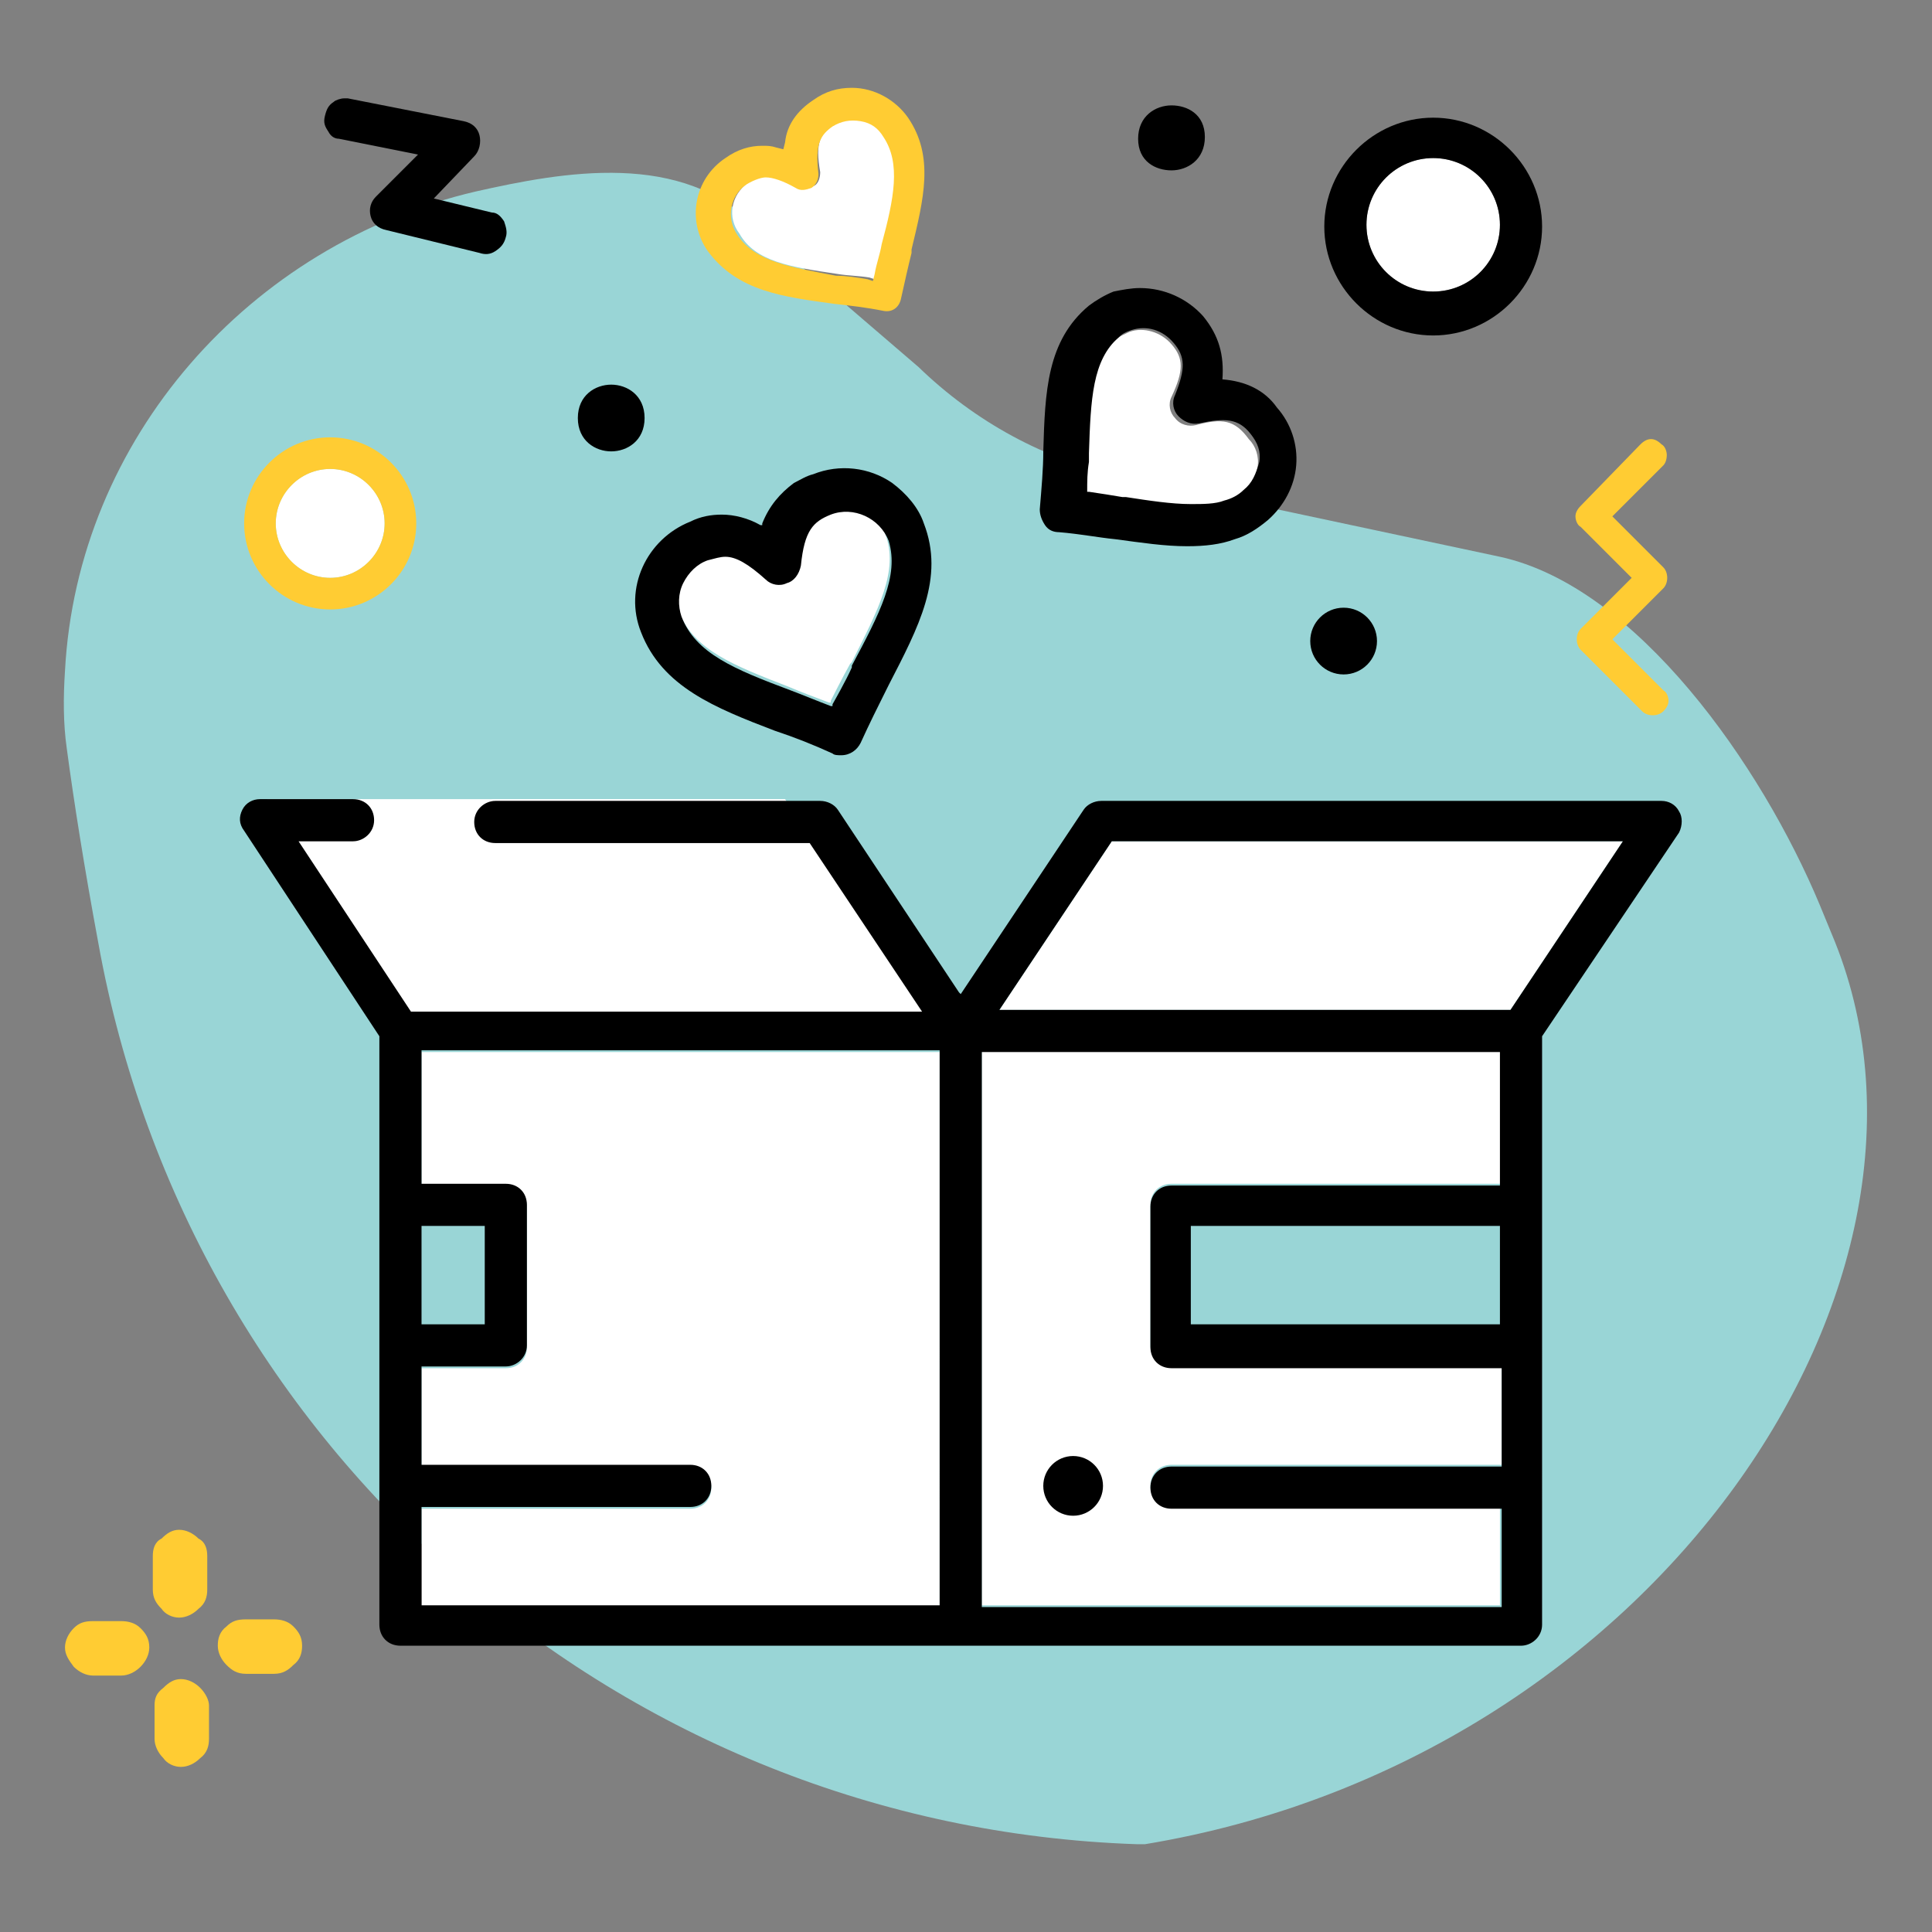 <?xml version="1.0" encoding="utf-8"?>
<!-- Generator: Adobe Illustrator 27.7.0, SVG Export Plug-In . SVG Version: 6.00 Build 0)  -->
<svg version="1.1" id="Layer_2_00000019664179503713016350000001537899143269812613_"
	 xmlns="http://www.w3.org/2000/svg" xmlns:xlink="http://www.w3.org/1999/xlink" x="0px" y="0px" viewBox="0 0 110 110"
	 style="enable-background:new 0 0 110 110;" xml:space="preserve">
<rect x="0" y="0" width="110" height="110" fill="#808080" stroke="none"/>
<style type="text/css">
	.st0{fill:#99D5D6;}
	.st1{fill:#FFFFFF;}
	.st2{fill:#FFCC33;}
	.st3{fill:none;}
	.st4{fill-rule:evenodd;clip-rule:evenodd;fill:#FFCC33;}
</style>
<g id="Layer_1-2">
	<g>
		<path class="st0" d="M3.7,38.2C4.4,25,14.2,13.9,27.1,10.9c4.9-1.1,11.8-2.4,16,2.1l9.2,7.9c3.2,3.1,7.2,5.3,11.5,6.2l21.6,4.6
			c7.8,1.7,14.9,11.9,18.2,19.8l0.7,1.7c8.3,19.7-10.1,47-39.1,51.8l0,0c-0.2,0-0.4,0-0.5,0c-29.3-1-53.9-22.4-59.1-51.3
			c-0.8-4.3-1.4-8.1-1.8-11.1C3.6,41.2,3.6,39.7,3.7,38.2L3.7,38.2z"/>
		<polygon class="st1" points="52.8,57.7 44.7,45.5 15.2,45.5 23.3,57.7 		"/>
		<circle class="st1" cx="18.8" cy="29.8" r="3.1"/>
		<path class="st1" d="M47.7,15.6c0.6,0.1,1.2,0.1,1.8,0.2l0.3,0.1l0.1-0.4c0.1-0.6,0.3-1.2,0.4-1.7c0.7-2.7,1.1-4.6,0.1-6.1
			c-0.3-0.4-0.8-0.8-1.3-0.9c-0.6-0.1-1.1,0-1.6,0.3c-0.8,0.5-1.1,1-0.8,2.7c0,0.3-0.1,0.7-0.4,0.8c-0.3,0.2-0.6,0.2-0.9,0
			c-0.7-0.4-1.3-0.6-1.7-0.6c-0.2,0-0.6,0-1.1,0.4c-1,0.7-1.2,2-0.5,2.9C43,14.9,45,15.2,47.7,15.6L47.7,15.6z"/>
		<circle cx="76.5" cy="36.5" r="1.9"/>
		<path class="st2" d="M47.5,17.3c0.9,0.1,1.8,0.2,2.8,0.4c0.5,0.1,0.9-0.2,1-0.7c0.2-0.9,0.4-1.8,0.6-2.6l0-0.2
			c0.7-2.9,1.3-5.3-0.2-7.5c-0.7-1-1.9-1.7-3.2-1.7c-0.8,0-1.5,0.2-2.2,0.7c-0.9,0.6-1.5,1.4-1.6,2.4l-0.1,0.4l-0.4-0.1
			c-0.3-0.1-0.5-0.1-0.8-0.1c-0.7,0-1.4,0.2-2.1,0.7c-1.8,1.2-2.2,3.6-1,5.3C42,16.6,44.6,16.9,47.5,17.3L47.5,17.3z M42.5,10.5
			c0.5-0.3,0.9-0.4,1.1-0.4c0.4,0,1,0.2,1.7,0.6c0.3,0.2,0.6,0.1,0.9,0c0.3-0.2,0.4-0.5,0.4-0.8c-0.2-1.7,0.1-2.2,0.8-2.7
			c0.5-0.3,1-0.4,1.6-0.3s1,0.4,1.3,0.9c1,1.5,0.6,3.5-0.1,6.1c-0.1,0.6-0.3,1.1-0.4,1.7l-0.1,0.4l-0.3-0.1
			c-0.6-0.1-1.2-0.2-1.8-0.2C45,15.2,43,14.9,42,13.4C41.3,12.4,41.6,11.1,42.5,10.5L42.5,10.5z"/>
		<path class="st2" d="M18.8,24.9c-2.7,0-4.9,2.2-4.9,4.9s2.2,4.9,4.9,4.9s4.9-2.2,4.9-4.9S21.5,24.9,18.8,24.9z M18.8,32.9
			c-1.7,0-3.1-1.4-3.1-3.1s1.4-3.1,3.1-3.1c1.7,0,3.1,1.4,3.1,3.1S20.5,32.9,18.8,32.9z"/>
		<path d="M34.8,21.9c-0.9,0-1.9,0.6-1.9,1.9s1,1.9,1.9,1.9c0.9,0,1.9-0.6,1.9-1.9S35.7,21.9,34.8,21.9z"/>
		<path d="M66.7,9.7c0.9,0,1.9-0.6,1.9-1.9S67.6,6,66.7,6s-1.9,0.6-1.9,1.9S65.8,9.7,66.7,9.7z"/>
		<path class="st2" d="M94.9,25.9c0-0.2-0.1-0.5-0.3-0.6c-0.2-0.2-0.4-0.3-0.6-0.3s-0.4,0.1-0.6,0.3L90,28.8
			c-0.2,0.2-0.3,0.4-0.3,0.6s0.1,0.5,0.3,0.6l2.9,2.9L90,35.8c-0.3,0.3-0.3,0.9,0,1.2l3.5,3.5c0.3,0.3,0.9,0.3,1.2,0
			c0.2-0.2,0.3-0.4,0.3-0.6s-0.1-0.5-0.3-0.6l-2.9-2.9l2.9-2.9c0.3-0.3,0.3-0.9,0-1.2l-2.9-2.9l2.9-2.9
			C94.8,26.4,94.9,26.2,94.9,25.9L94.9,25.9z"/>
		<polygon class="st3" points="57,57.4 85.9,57.4 92.2,48 63.3,48 		"/>
		<g>
			<path class="st1" d="M68.1,24.2c-0.4,0.1-0.9,0-1.2-0.4c-0.3-0.3-0.4-0.8-0.2-1.2c0.7-1.5,0.7-2.2,0-3c-0.6-0.7-1.6-1-2.4-0.7
				c-0.2,0.1-0.5,0.2-0.7,0.4c-1.6,1.3-1.6,3.5-1.7,6.6l0,0.5c0,0.6,0,1.1-0.1,1.7v0.1h0.1c0.7,0.1,1.3,0.2,1.9,0.3l0.2,0
				c1.3,0.2,2.6,0.4,3.7,0.4c0.7,0,1.4-0.1,1.9-0.2c0.4-0.1,0.8-0.4,1.2-0.6c0.4-0.4,0.7-0.9,0.8-1.5c0.1-0.6-0.1-1.2-0.5-1.6
				C70.3,23.9,69.6,23.8,68.1,24.2L68.1,24.2z"/>
			<path d="M69.6,21.6L69.6,21.6L69.6,21.6c0.1-1.4-0.2-2.5-1.1-3.6c-0.9-1-2.2-1.6-3.6-1.6c-0.5,0-1,0.1-1.5,0.2
				c-0.5,0.2-1,0.5-1.4,0.8c-2.4,2-2.5,4.9-2.6,8.3c0,1-0.1,2.1-0.2,3.3c0,0.3,0.1,0.6,0.3,0.9s0.5,0.4,0.8,0.4
				c1.2,0.1,2.2,0.3,3.2,0.4c1.5,0.2,2.8,0.4,4.1,0.4c1,0,1.9-0.1,2.7-0.4c0.7-0.2,1.3-0.6,1.9-1.1c0.9-0.8,1.5-1.9,1.6-3.1
				c0.1-1.2-0.3-2.4-1.1-3.3C72,22.2,70.9,21.7,69.6,21.6L69.6,21.6z M70.8,27.9c-0.3,0.3-0.7,0.5-1.1,0.6c-0.5,0.2-1.2,0.2-1.9,0.2
				c-1.1,0-2.4-0.2-3.7-0.4l-0.2,0c-0.6-0.1-1.2-0.2-1.9-0.3h-0.1V28c0-0.6,0-1.1,0.1-1.7l0-0.5c0.1-3.1,0.2-5.3,1.7-6.6
				c0.2-0.2,0.4-0.3,0.7-0.4c0.9-0.3,1.8,0,2.4,0.7c0.7,0.8,0.7,1.5,0.1,3c-0.2,0.4-0.1,0.9,0.2,1.2c0.3,0.3,0.7,0.5,1.2,0.4
				c1.4-0.3,2.2-0.3,2.9,0.6c0.4,0.5,0.6,1,0.5,1.6C71.5,27,71.3,27.5,70.8,27.9L70.8,27.9z"/>
		</g>
		<path d="M19.3,7.9l4.5,0.9l-0.1,0.1l-2.3,2.3c-0.3,0.3-0.4,0.7-0.3,1.1s0.4,0.7,0.9,0.8l5.3,1.3c0.3,0.1,0.6,0.1,0.9-0.1
			c0.3-0.2,0.5-0.4,0.6-0.8c0.1-0.3,0-0.6-0.1-0.9c-0.2-0.3-0.4-0.5-0.7-0.5l0,0l-3.3-0.8L27,8.9c0.3-0.3,0.4-0.8,0.3-1.2
			S26.9,7,26.4,6.9l-6.6-1.3c-0.1,0-0.1,0-0.2,0c-0.2,0-0.5,0.1-0.6,0.2c-0.3,0.2-0.4,0.4-0.5,0.8s0,0.6,0.2,0.9
			C18.8,7.7,19,7.9,19.3,7.9L19.3,7.9z"/>
		<g>
			<path class="st1" d="M47.2,29.1c-1,0.4-1.5,0.9-1.7,2.9c0,0.4-0.3,0.8-0.8,1c-0.4,0.1-0.9,0.1-1.2-0.2c-1-0.9-1.6-1.3-2.3-1.3
				c-0.3,0-0.6,0.1-1,0.2c-0.6,0.2-1.1,0.7-1.4,1.3c-0.3,0.6-0.3,1.3-0.1,1.9c0.8,2.1,3.1,3,6.2,4.2h0c0.7,0.3,1.5,0.6,2.3,0.9
				l0.1,0l0-0.1c0,0,0.7-1.4,1.1-2.1l0.1-0.1c1.5-3,2.7-5.2,1.9-7.3C50,29.3,48.5,28.7,47.2,29.1L47.2,29.1z"/>
			<path d="M50.8,27.5c-1.3-0.9-3-1.1-4.5-0.5c-0.4,0.1-0.7,0.3-1.1,0.5c-0.8,0.6-1.4,1.3-1.8,2.3l0,0.1l-0.1,0
				c-0.7-0.4-1.5-0.6-2.2-0.6c-0.6,0-1.2,0.1-1.8,0.4c-2.5,1-3.8,3.8-2.8,6.3c1.2,3.1,4.2,4.3,7.6,5.6c1.2,0.4,2.2,0.8,3.3,1.3
				c0.1,0.1,0.3,0.1,0.5,0.1c0.5,0,0.9-0.3,1.1-0.7c0.5-1.1,1-2.1,1.5-3.1l0.1-0.2c1.7-3.3,3.2-6.1,2-9.2
				C52.3,28.9,51.6,28.1,50.8,27.5L50.8,27.5z M48.5,37.9L48.5,38c-0.3,0.7-1.1,2.1-1.1,2.1l0,0.1l-0.1,0c-0.8-0.3-1.5-0.6-2.3-0.9
				h0c-3.2-1.2-5.4-2.1-6.2-4.2c-0.2-0.6-0.2-1.3,0.1-1.9c0.3-0.6,0.8-1.1,1.4-1.3c0.4-0.1,0.7-0.2,1-0.2c0.6,0,1.3,0.4,2.3,1.3
				c0.3,0.3,0.8,0.4,1.2,0.2c0.4-0.1,0.7-0.5,0.8-1c0.2-2,0.7-2.5,1.7-2.9c1.3-0.5,2.8,0.2,3.3,1.5C51.2,32.8,50.1,34.9,48.5,37.9
				L48.5,37.9z"/>
		</g>
		<g>
			<path class="st1" d="M81.6,9c-2.1,0-3.8,1.7-3.8,3.8s1.7,3.8,3.8,3.8c2.1,0,3.8-1.7,3.8-3.8S83.7,9,81.6,9z"/>
			<path d="M81.6,6.7c-3.4,0-6.2,2.8-6.2,6.2s2.8,6.2,6.2,6.2c3.4,0,6.2-2.8,6.2-6.2S85,6.7,81.6,6.7z M81.6,16.6
				c-2.1,0-3.8-1.7-3.8-3.8S79.5,9,81.6,9c2.1,0,3.8,1.7,3.8,3.8S83.7,16.6,81.6,16.6z"/>
		</g>
		<g>
			<path class="st1" d="M24,67.5h4.8c0.6,0,1.2,0.5,1.2,1.2v8c0,0.7-0.5,1.2-1.2,1.2H24v5.6h15.3c0.7,0,1.2,0.5,1.2,1.2
				s-0.5,1.2-1.2,1.2H24v5.6h29.5V59.9H24L24,67.5L24,67.5z"/>
			<path class="st1" d="M55.9,91.4h29.5v-5.6H66.7c-0.7,0-1.2-0.5-1.2-1.2s0.5-1.2,1.2-1.2h18.8v-5.6H66.7c-0.7,0-1.2-0.5-1.2-1.2
				v-8c0-0.7,0.5-1.2,1.2-1.2h18.8v-7.6H55.9V91.4L55.9,91.4z"/>
			<polygon class="st1" points="56.9,57.5 86,57.5 92.4,47.9 63.3,47.9 			"/>
			<path d="M95.6,46.2c-0.2-0.4-0.6-0.6-1-0.6H62.7c-0.4,0-0.8,0.2-1,0.5l-7,10.5l-0.1-0.1l-6.9-10.4c-0.2-0.3-0.6-0.5-1-0.5H28.2
				c-0.6,0-1.2,0.5-1.2,1.2s0.5,1.2,1.2,1.2h17.9l0,0l6.4,9.6H23.4l0,0L17,47.9h3.1c0.6,0,1.2-0.5,1.2-1.2s-0.5-1.2-1.2-1.2h-5.3
				c-0.4,0-0.8,0.2-1,0.6c-0.2,0.4-0.2,0.8,0.1,1.2L21.6,59v33.5c0,0.7,0.5,1.2,1.2,1.2h63.8c0.6,0,1.2-0.5,1.2-1.2V59l7.8-11.6
				C95.8,47,95.8,46.5,95.6,46.2L95.6,46.2L95.6,46.2z M24,69.8h3.6v5.6H24V69.8z M53.5,91.4H24v-5.6h15.3c0.7,0,1.2-0.5,1.2-1.2
				s-0.5-1.2-1.2-1.2H24v-5.6h4.8c0.6,0,1.2-0.5,1.2-1.2v-8c0-0.7-0.5-1.2-1.2-1.2H24v-7.6h29.5V91.4L53.5,91.4z M85.4,67.5H66.7
				c-0.7,0-1.2,0.5-1.2,1.2v8c0,0.7,0.5,1.2,1.2,1.2h18.8v5.6H66.7c-0.7,0-1.2,0.5-1.2,1.2s0.5,1.2,1.2,1.2h18.8v5.6H55.9V59.9h29.5
				V67.5L85.4,67.5z M85.4,69.8v5.6H67.8v-5.6H85.4z M86,57.5H56.9l6.4-9.6h29.1C92.4,47.9,86,57.5,86,57.5z"/>
		</g>
		<circle cx="61.1" cy="84.6" r="1.7"/>
		<g>
			<path class="st4" d="M11.4,96.1c0.3,0.3,0.5,0.7,0.5,1V99c0,0.4-0.1,0.8-0.5,1.1c-0.3,0.3-0.7,0.5-1.1,0.5c-0.4,0-0.8-0.2-1-0.5
				C9,99.8,8.8,99.4,8.8,99v-1.9c0-0.4,0.1-0.7,0.5-1c0.3-0.3,0.6-0.5,1-0.5S11.1,95.8,11.4,96.1z"/>
			<path class="st4" d="M12.9,94.8c-0.3-0.3-0.5-0.7-0.5-1.1c0-0.4,0.1-0.8,0.5-1.1c0.3-0.3,0.6-0.4,1.1-0.4h1.6
				c0.4,0,0.8,0.1,1.1,0.4c0.3,0.3,0.5,0.6,0.5,1.1c0,0.4-0.1,0.8-0.5,1.1c-0.3,0.3-0.6,0.5-1.1,0.5H14
				C13.5,95.3,13.2,95.1,12.9,94.8z"/>
			<path class="st4" d="M11.8,88.6v1.9c0,0.4-0.1,0.8-0.5,1.1c-0.3,0.3-0.7,0.5-1.1,0.5c-0.4,0-0.8-0.2-1-0.5
				c-0.3-0.3-0.5-0.6-0.5-1.1v-1.9c0-0.4,0.1-0.8,0.5-1c0.3-0.3,0.6-0.5,1-0.5s0.8,0.2,1.1,0.5C11.7,87.8,11.8,88.2,11.8,88.6z"/>
			<path class="st4" d="M3.7,93.8c0-0.4,0.2-0.8,0.5-1.1c0.3-0.3,0.6-0.4,1.1-0.4h1.6c0.4,0,0.8,0.1,1.1,0.4
				c0.3,0.3,0.5,0.6,0.5,1.1c0,0.4-0.2,0.8-0.5,1.1c-0.3,0.3-0.7,0.5-1.1,0.5H5.3c-0.4,0-0.8-0.2-1.1-0.5
				C3.9,94.5,3.7,94.2,3.7,93.8z"/>
		</g>
	</g>
</g>
</svg>
